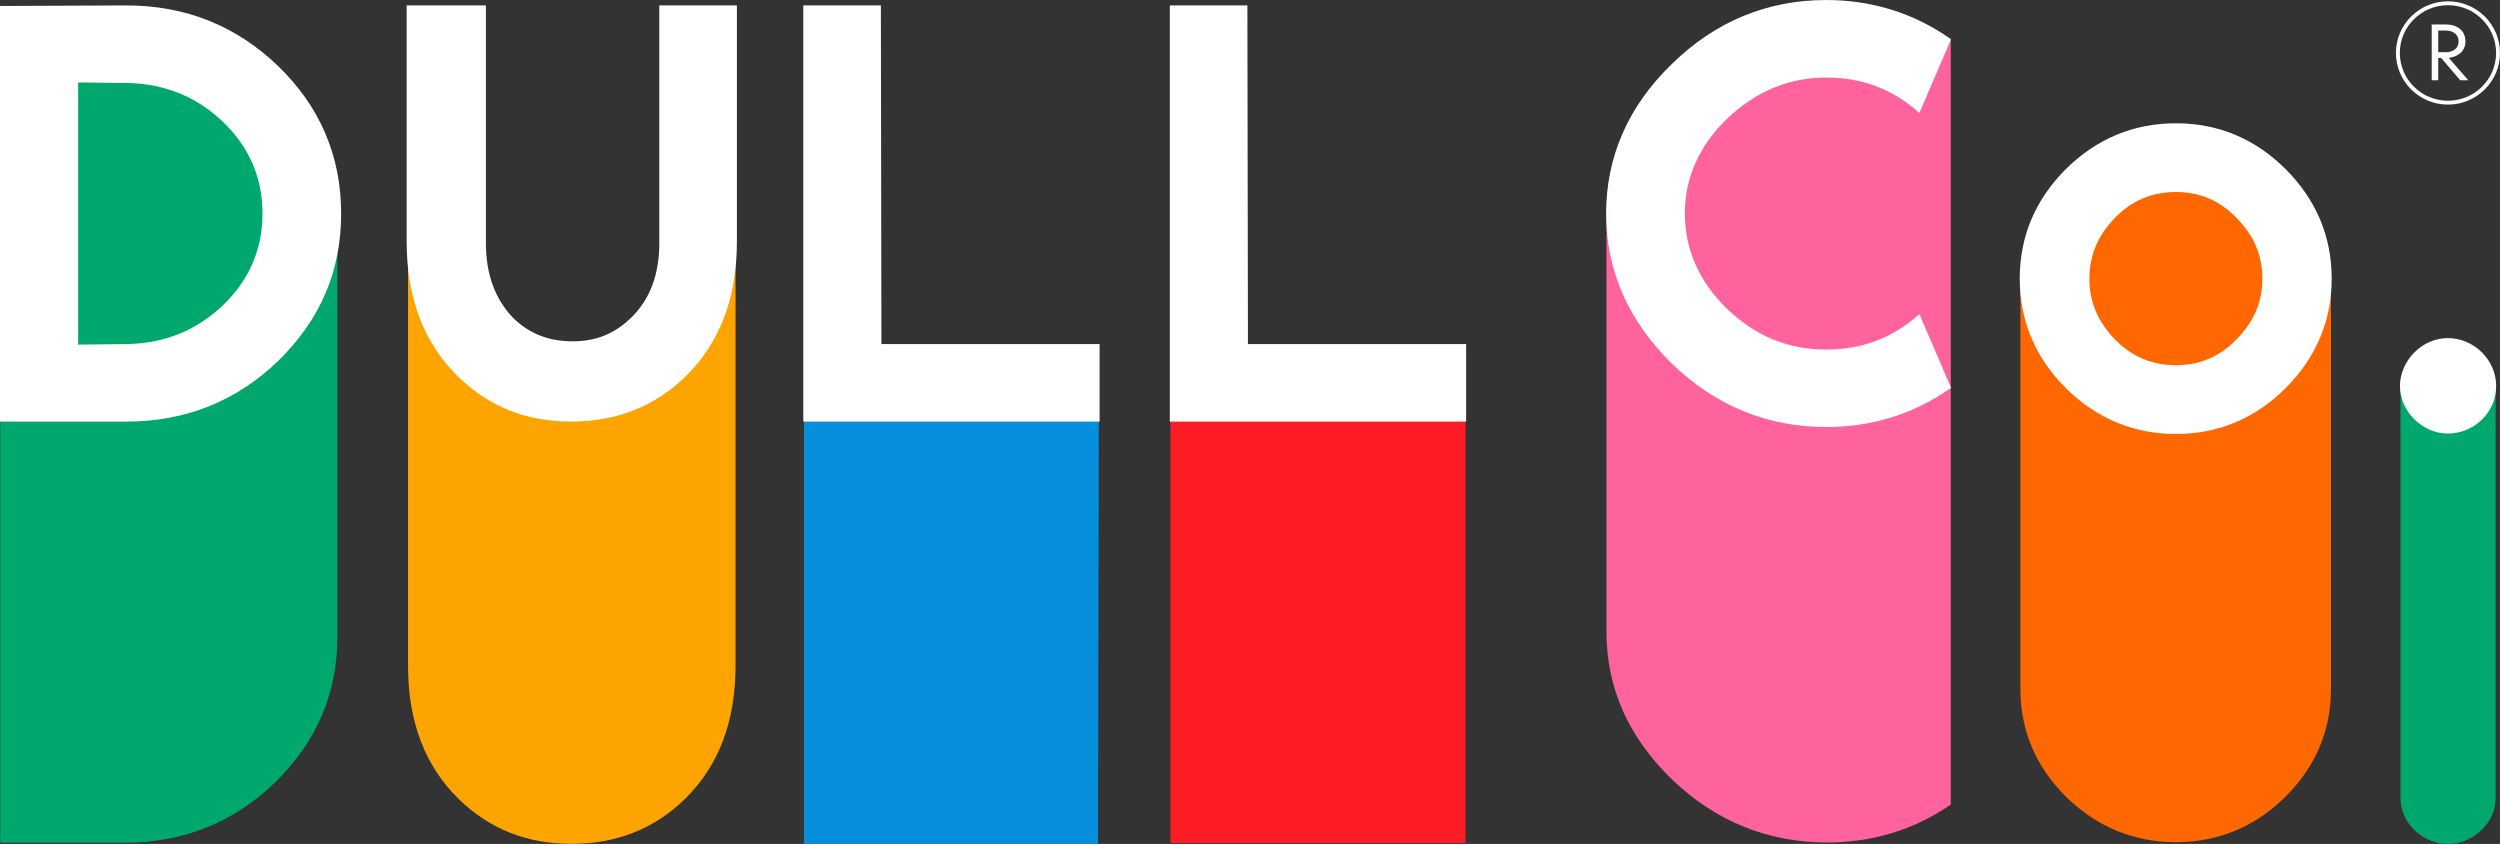 <svg xmlns="http://www.w3.org/2000/svg" fill="none" viewBox="0 0 157 53" height="53" width="157">
<rect x="0" y="0" width="157" height="53" fill="#333333" stroke="none"/>
<g clip-path="url(#clip0_2161_4987)">
<path fill="#FEA400" d="M32.142 22.912L25.625 8.922V41.816C25.625 45.327 26.692 48.121 28.829 50.2C30.759 52.074 33.101 52.994 35.891 52.994C38.681 52.994 41.058 52.074 42.988 50.2C45.123 48.121 46.192 45.327 46.192 41.816V10.582L40.314 23.535L32.981 23.638L32.144 22.913L32.142 22.912Z"></path>
<path fill="#058FDC" d="M55.149 0.575H50.488V52.995H68.956L69.013 21.704H55.24L55.149 0.575Z"></path>
<path fill="#FF1D25" d="M78.182 0.9H73.507V52.944H92.032V21.723H78.216L78.182 0.9Z"></path>
<path fill="#00A86E" d="M21.182 39.7C21.185 39.66 21.188 39.621 21.188 39.579V14.175C21.188 14.102 21.182 14.033 21.172 13.964C21.182 13.756 21.188 13.621 21.188 13.408C21.188 9.83 19.884 6.762 17.276 4.24C14.668 1.718 11.512 0.458 7.841 0.458L0.017 0.492V52.919H7.839C11.511 52.919 14.667 51.658 17.276 49.136C19.884 46.58 21.188 43.547 21.188 39.968C21.188 39.878 21.183 39.789 21.182 39.699V39.7Z"></path>
<path fill="#FF639E" d="M122.509 28.768V2.548C120.184 0.95 117.581 0.168 114.734 0.168C111.02 0.168 107.756 1.493 105.015 4.145C102.273 6.762 100.885 9.857 100.885 13.427C100.885 13.639 100.891 13.847 100.9 14.054C100.891 14.125 100.885 14.195 100.885 14.269V39.612C100.885 39.612 100.885 39.619 100.885 39.624C100.885 39.632 100.885 39.641 100.885 39.648C100.885 43.218 102.273 46.311 105.015 48.963C107.756 51.58 111.02 52.907 114.734 52.907C117.58 52.907 120.184 52.125 122.509 50.527V28.769V28.768Z"></path>
<path fill="#FF6700" d="M146.389 17.491C146.389 14.898 145.427 12.627 143.529 10.739C141.622 8.842 139.307 7.882 136.647 7.882C133.987 7.882 131.673 8.842 129.741 10.739C127.843 12.626 126.881 14.898 126.881 17.491C126.881 17.499 126.881 17.505 126.881 17.512C126.881 17.515 126.881 17.518 126.881 17.521V43.356C126.881 43.377 126.884 43.398 126.884 43.419C126.919 45.954 127.878 48.178 129.742 50.033C131.673 51.928 133.996 52.889 136.645 52.889C139.295 52.889 141.621 51.927 143.528 50.032C145.391 48.178 146.349 45.954 146.384 43.419C146.384 43.398 146.387 43.377 146.387 43.356V17.521C146.387 17.521 146.387 17.515 146.387 17.512C146.387 17.505 146.387 17.499 146.387 17.491H146.389Z"></path>
<path fill="#00A86E" d="M156.717 24.084C156.634 22.561 155.329 21.351 153.722 21.351C152.114 21.351 150.847 22.559 150.761 24.082C150.756 24.106 150.753 24.13 150.753 24.156V50.24C150.753 50.267 150.756 50.293 150.762 50.317C150.859 51.772 152.19 53 153.722 53C155.253 53 156.622 51.771 156.717 50.317C156.723 50.293 156.726 50.267 156.726 50.24V24.156C156.726 24.13 156.723 24.106 156.719 24.084H156.717Z"></path>
<path fill="white" d="M153.721 27.109C152.176 27.109 150.836 25.78 150.836 24.246C150.836 22.712 152.176 21.349 153.721 21.349C155.267 21.349 156.64 22.645 156.64 24.246C156.64 25.847 155.335 27.109 153.721 27.109Z"></path>
<path fill="white" d="M153.722 27.226C152.122 27.226 150.718 25.834 150.718 24.246C150.718 22.658 152.093 21.232 153.722 21.232C155.35 21.232 156.758 22.585 156.758 24.246C156.758 25.907 155.367 27.226 153.722 27.226ZM153.722 21.466C152.221 21.466 150.954 22.739 150.954 24.246C150.954 25.753 152.247 26.992 153.722 26.992C155.196 26.992 156.522 25.735 156.522 24.246C156.522 22.757 155.266 21.466 153.722 21.466Z"></path>
<path fill="white" d="M7.948 0.458L0.118 0.492V26.359H7.948C11.623 26.359 14.782 25.098 17.392 22.576C20.002 20.02 21.307 16.987 21.307 13.408C21.307 9.828 20.002 6.762 17.392 4.24C14.782 1.718 11.621 0.458 7.948 0.458ZM14.061 19.27C12.377 20.871 10.318 21.689 7.948 21.723L4.789 21.758V5.059L7.948 5.094C10.318 5.128 12.377 5.946 14.061 7.547C15.744 9.149 16.601 11.125 16.601 13.409C16.601 15.693 15.742 17.67 14.061 19.271V19.27Z"></path>
<path fill="white" d="M7.948 26.476H0V0.375L7.948 0.341C11.649 0.341 14.853 1.625 17.474 4.157C20.094 6.69 21.424 9.803 21.424 13.409C21.424 17.015 20.132 20.057 17.474 22.66C14.853 25.193 11.647 26.476 7.947 26.476H7.948ZM0.236 26.242H7.948C11.585 26.242 14.735 24.98 17.31 22.491C19.921 19.936 21.189 16.964 21.189 13.408C21.189 9.851 19.884 6.81 17.31 4.324C14.733 1.837 11.585 0.575 7.948 0.575L0.236 0.608V26.242ZM4.671 21.876V4.94L7.95 4.976C10.363 5.011 12.446 5.847 14.142 7.463C15.853 9.091 16.719 11.092 16.719 13.409C16.719 15.726 15.853 17.727 14.142 19.355C12.446 20.97 10.362 21.807 7.95 21.842L4.671 21.878V21.876ZM4.907 5.178V21.641L7.948 21.608C10.298 21.573 12.328 20.76 13.98 19.187C15.642 17.605 16.485 15.66 16.485 13.409C16.485 11.158 15.642 9.215 13.98 7.631C12.328 6.058 10.298 5.244 7.948 5.211L4.909 5.178H4.907Z"></path>
<path fill="white" d="M41.521 15.282C41.521 17.259 40.937 18.827 39.77 19.985C38.705 21.042 37.435 21.554 35.958 21.554C34.48 21.554 33.142 21.042 32.112 20.02C30.979 18.827 30.395 17.26 30.395 15.282V0.458H25.656V15.18C25.656 18.69 26.721 21.485 28.85 23.563C30.774 25.438 33.108 26.357 35.889 26.357C38.67 26.357 41.04 25.438 42.964 23.563C45.093 21.485 46.157 18.69 46.157 15.18V0.458H41.521V15.282Z"></path>
<path fill="white" d="M35.889 26.476C33.05 26.476 30.719 25.552 28.767 23.649C26.624 21.557 25.538 18.708 25.538 15.181V0.341H30.514V15.282C30.514 17.195 31.081 18.762 32.198 19.939C33.213 20.946 34.444 21.435 35.959 21.435C37.474 21.435 38.648 20.934 39.688 19.901C40.827 18.771 41.404 17.216 41.404 15.28V0.341H46.277V15.18C46.277 18.707 45.191 21.555 43.048 23.647C41.123 25.523 38.716 26.474 35.891 26.474L35.889 26.476ZM25.774 0.575V15.18C25.774 18.641 26.837 21.433 28.933 23.48C30.84 25.338 33.114 26.242 35.891 26.242C38.667 26.242 41.002 25.313 42.882 23.48C44.978 21.433 46.041 18.642 46.041 15.18V0.575H41.64V15.284C41.64 17.282 41.04 18.893 39.855 20.069C38.784 21.132 37.473 21.671 35.959 21.671C34.445 21.671 33.092 21.157 32.03 20.102C30.867 18.878 30.279 17.257 30.279 15.282V0.575H25.776H25.774Z"></path>
<path fill="white" d="M55.2 0.458H50.564V26.359H68.938V21.723H55.235L55.2 0.458Z"></path>
<path fill="white" d="M69.055 26.476H50.448V0.341H55.319L55.353 21.606H69.055V26.474V26.476ZM50.684 26.242H68.82V21.84H55.117L55.083 0.575H50.682V26.242H50.684Z"></path>
<path fill="white" d="M78.219 0.458H73.583V26.359H91.955V21.723H78.253L78.219 0.458Z"></path>
<path fill="white" d="M92.073 26.476H73.465V0.341H78.336L78.371 21.606H92.073V26.474V26.476ZM73.701 26.242H91.837V21.84H78.135L78.1 0.575H73.7V26.242H73.701Z"></path>
<path fill="white" d="M114.687 4.751C116.919 4.751 118.842 5.467 120.49 6.899L122.379 2.503C120.079 0.902 117.502 0.117 114.687 0.117C111.012 0.117 107.785 1.447 105.07 4.105C102.357 6.729 100.984 9.83 100.984 13.409C100.984 16.988 102.357 20.089 105.07 22.747C107.783 25.372 111.012 26.7 114.687 26.7C117.502 26.7 120.078 25.916 122.379 24.313L120.49 19.916C118.842 21.348 116.919 22.064 114.687 22.064C112.282 22.064 110.188 21.211 108.369 19.474C106.583 17.736 105.69 15.69 105.69 13.408C105.69 11.125 106.583 9.114 108.369 7.375C110.189 5.637 112.284 4.75 114.687 4.75V4.751Z"></path>
<path fill="white" d="M114.687 26.817C110.986 26.817 107.724 25.475 104.989 22.831C102.253 20.15 100.866 16.981 100.866 13.409C100.866 9.837 102.253 6.668 104.989 4.022C107.711 1.354 110.974 0.001 114.687 0.001C117.542 0.001 120.153 0.812 122.447 2.409L122.526 2.463L120.536 7.094L120.413 6.987C118.771 5.562 116.899 4.87 114.687 4.87C112.349 4.87 110.25 5.742 108.45 7.462C106.698 9.168 105.808 11.17 105.808 13.409C105.808 15.648 106.698 17.685 108.452 19.392C110.253 21.112 112.293 21.95 114.688 21.95C116.9 21.95 118.773 21.256 120.415 19.832L120.537 19.726L122.527 24.357L122.449 24.411C120.155 26.008 117.545 26.818 114.688 26.818L114.687 26.817ZM114.687 0.234C111.039 0.234 107.832 1.564 105.154 4.187C102.465 6.788 101.102 9.89 101.102 13.408C101.102 16.925 102.465 20.027 105.154 22.663C107.842 25.263 111.05 26.582 114.687 26.582C117.46 26.582 119.999 25.805 122.233 24.273L120.445 20.111C118.807 21.486 116.872 22.182 114.687 22.182C112.228 22.182 110.135 21.324 108.287 19.559C106.486 17.805 105.572 15.737 105.572 13.409C105.572 11.081 106.486 9.046 108.287 7.294C110.133 5.53 112.287 4.636 114.688 4.636C116.873 4.636 118.809 5.332 120.447 6.707L122.234 2.545C119.999 1.011 117.462 0.236 114.688 0.236L114.687 0.234Z"></path>
<path fill="white" d="M143.473 10.726C141.581 8.823 139.284 7.859 136.646 7.859C134.007 7.859 131.711 8.823 129.794 10.726C127.911 12.618 126.957 14.898 126.957 17.499C126.957 20.099 127.911 22.378 129.797 24.273C131.713 26.174 134.017 27.138 136.647 27.138C139.277 27.138 141.583 26.173 143.475 24.271C145.357 22.379 146.312 20.099 146.312 17.5C146.312 14.901 145.357 12.621 143.475 10.727L143.473 10.726ZM142.195 17.499C142.195 18.99 141.654 20.263 140.535 21.395C139.454 22.511 138.182 23.053 136.644 23.053C135.106 23.053 133.795 22.494 132.73 21.395C131.63 20.257 131.094 18.983 131.094 17.499C131.094 16.014 131.63 14.739 132.73 13.601C133.797 12.501 135.112 11.943 136.644 11.943C138.176 11.943 139.454 12.486 140.535 13.601L140.538 13.604C141.653 14.733 142.195 16.007 142.195 17.497V17.499Z"></path>
<path fill="white" d="M136.646 27.253C133.984 27.253 131.651 26.278 129.712 24.354C127.805 22.436 126.839 20.129 126.839 17.497C126.839 14.865 127.805 12.558 129.711 10.643C131.651 8.718 133.984 7.741 136.646 7.741C139.307 7.741 141.642 8.718 143.558 10.643C145.463 12.558 146.43 14.865 146.43 17.497C146.43 20.129 145.463 22.436 143.558 24.351C141.643 26.276 139.318 27.253 136.646 27.253ZM136.646 7.975C134.049 7.975 131.772 8.928 129.877 10.808C128.017 12.678 127.073 14.929 127.073 17.497C127.073 20.065 128.017 22.317 129.878 24.189C131.77 26.066 134.048 27.019 136.644 27.019C139.241 27.019 141.519 26.066 143.389 24.187C145.249 22.317 146.192 20.066 146.192 17.497C146.192 14.928 145.249 12.677 143.389 10.807C141.519 8.928 139.251 7.975 136.644 7.975H136.646ZM136.646 23.17C135.08 23.17 133.735 22.6 132.646 21.476C131.522 20.316 130.976 19.014 130.976 17.499C130.976 15.983 131.522 14.682 132.646 13.52C133.735 12.396 135.08 11.826 136.646 11.826C138.211 11.826 139.517 12.38 140.621 13.52C141.761 14.674 142.315 15.974 142.315 17.499C142.315 19.023 141.761 20.323 140.621 21.477C139.519 22.616 138.218 23.171 136.647 23.171L136.646 23.17ZM136.646 12.058C135.147 12.058 133.859 12.605 132.817 13.681C131.738 14.796 131.214 16.043 131.214 17.497C131.214 18.951 131.738 20.198 132.817 21.313C133.859 22.39 135.147 22.936 136.646 22.936C138.144 22.936 139.393 22.404 140.45 21.313C141.545 20.204 142.077 18.957 142.077 17.497C142.077 16.037 141.547 14.791 140.455 13.685C139.393 12.59 138.149 12.058 136.646 12.058Z"></path>
<path fill="white" d="M153.732 6.569C151.93 6.569 150.464 5.115 150.464 3.326C150.464 1.537 151.93 0.083 153.732 0.083C155.535 0.083 157 1.537 157 3.326C157 5.115 155.535 6.569 153.732 6.569ZM153.732 0.326C152.066 0.326 150.709 1.672 150.709 3.326C150.709 4.979 152.066 6.326 153.732 6.326C155.399 6.326 156.755 4.979 156.755 3.326C156.755 1.672 155.399 0.326 153.732 0.326Z"></path>
<path fill="white" d="M152.711 1.535H153.608C154.266 1.535 154.83 1.895 154.83 2.596C154.83 3.222 154.352 3.572 153.78 3.633L155.007 5.039H154.5L153.307 3.642H153.121V5.039H152.711V1.535ZM154.4 2.596C154.4 2.161 154.047 1.919 153.599 1.919H153.121V3.279H153.599C154.048 3.279 154.4 3.037 154.4 2.598V2.596Z"></path>
</g>
<defs>
<clipPath id="clip0_2161_4987">
<rect fill="white" height="53" width="157"></rect>
</clipPath>
</defs>
</svg>
